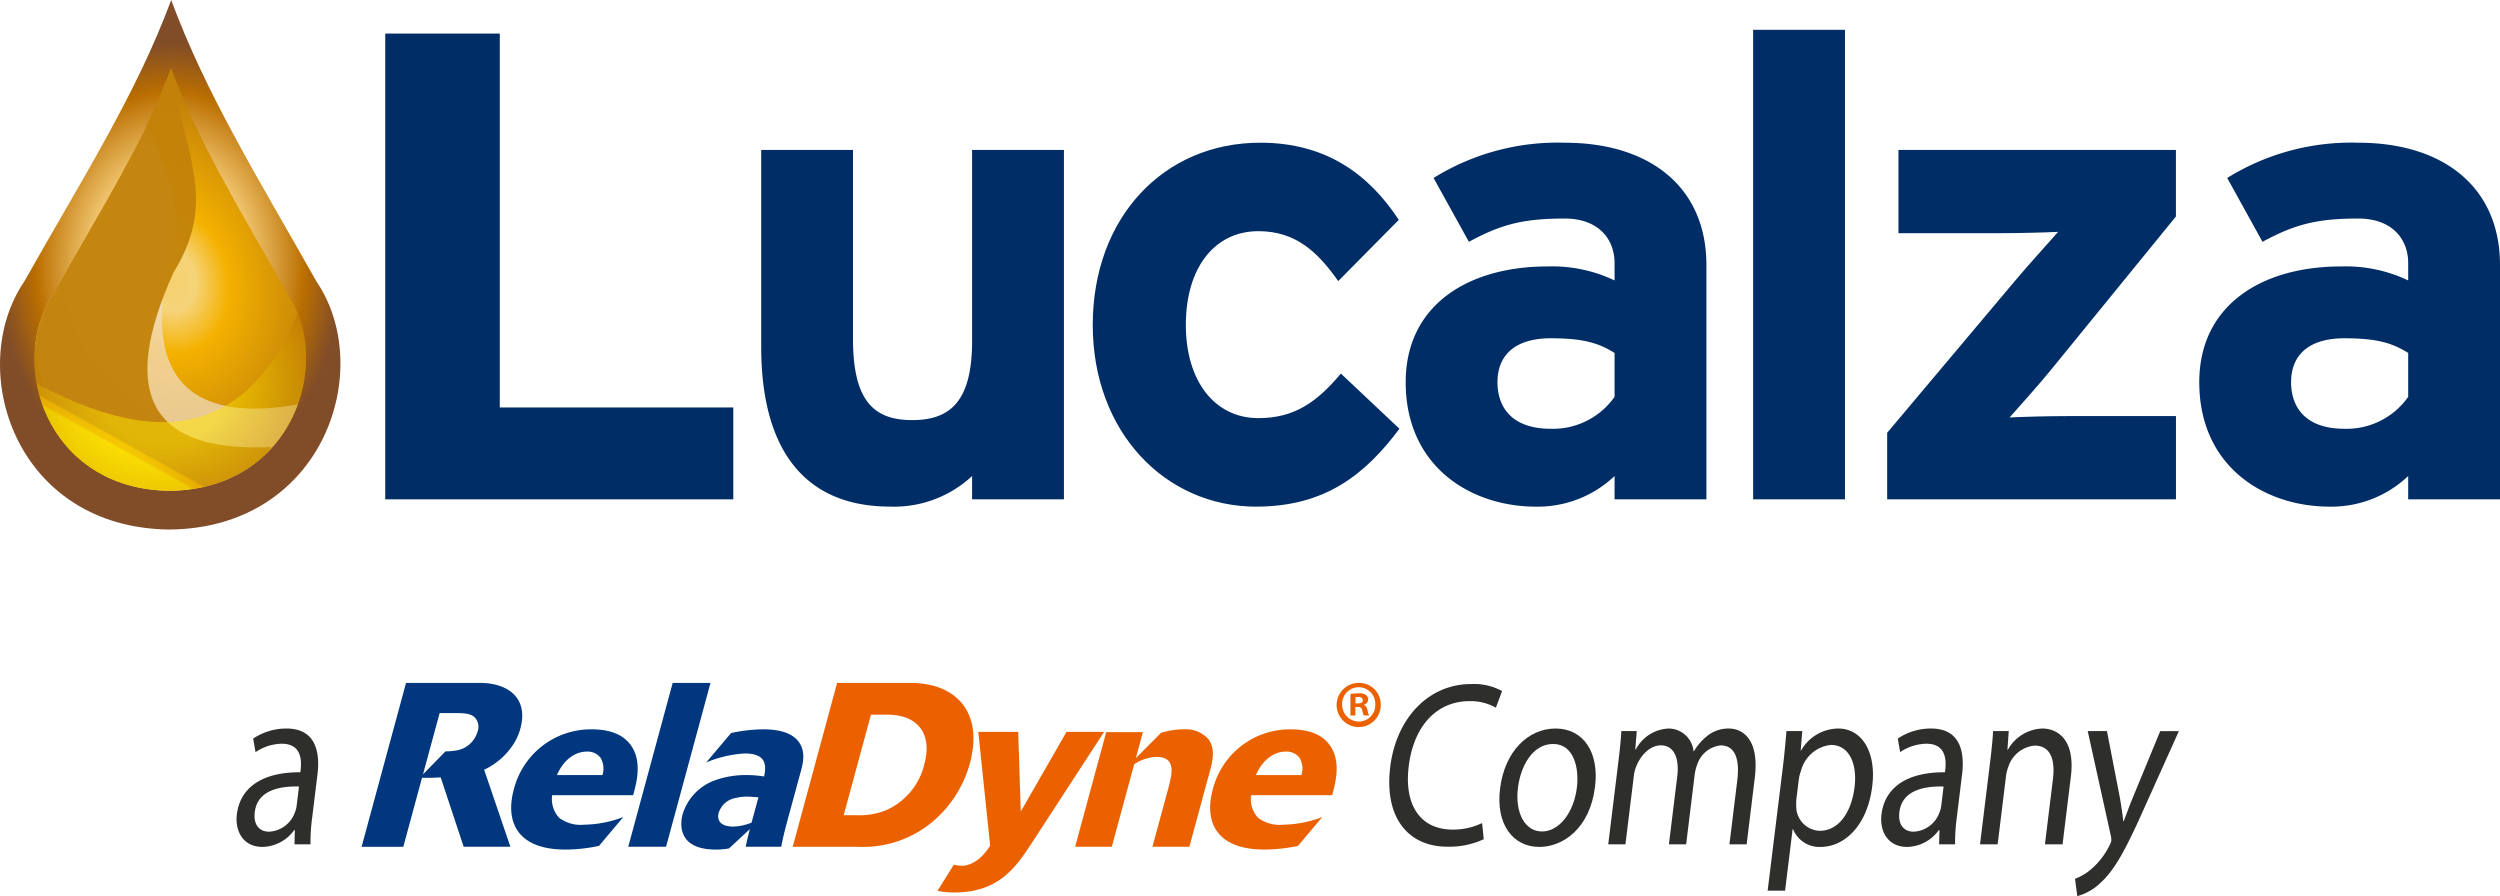 <svg id="Grupo_137" data-name="Grupo 137" xmlns="http://www.w3.org/2000/svg" xmlns:xlink="http://www.w3.org/1999/xlink" width="337.171" height="120.852" viewBox="0 0 337.171 120.852">
  <defs>
    <clipPath id="clip-path">
      <rect id="Rectángulo_178" data-name="Rectángulo 178" width="337.171" height="120.852" fill="none"/>
    </clipPath>
    <clipPath id="clip-path-2">
      <rect id="Rectángulo_168" data-name="Rectángulo 168" width="337.171" height="120.853" fill="none"/>
    </clipPath>
    <clipPath id="clip-path-3">
      <path id="Trazado_180" data-name="Trazado 180" d="M23.088,0c-4.694,12.663-11.7,23.591-19.808,37.95C-4.729,49.731,1.98,71.2,22.866,71.418c20.885-.213,27.815-21.686,19.81-33.467C34.568,23.592,27.78,12.664,23.088,0Z" transform="translate(0 -0.001)" fill="none"/>
    </clipPath>
    <radialGradient id="radial-gradient" cx="0.5" cy="0.5" r="0.42" gradientUnits="objectBoundingBox">
      <stop offset="0" stop-color="#f7ecdd"/>
      <stop offset="0.004" stop-color="#f7ecdd"/>
      <stop offset="0.439" stop-color="#f5cd79"/>
      <stop offset="0.779" stop-color="#bb6f00"/>
      <stop offset="0.969" stop-color="#895122"/>
      <stop offset="1" stop-color="#814c28"/>
    </radialGradient>
    <clipPath id="clip-path-4">
      <path id="Trazado_181" data-name="Trazado 181" d="M5.251,35.529a15.893,15.893,0,0,0-2.617,8.942c0,8.564,6.137,17.651,18.25,17.774,12.181-.125,18.416-9.308,18.4-17.913a15.693,15.693,0,0,0-2.583-8.8c-6.475-11.468-11.891-20.2-15.637-30.305-3.747,10.11-9.338,18.838-15.813,30.305" transform="translate(-2.634 -5.224)" fill="none"/>
    </clipPath>
    <radialGradient id="radial-gradient-2" cx="0.5" cy="0.5" r="0.389" gradientUnits="objectBoundingBox">
      <stop offset="0" stop-color="#f6d170"/>
      <stop offset="0.176" stop-color="#f5d378"/>
      <stop offset="0.402" stop-color="#f4b100"/>
      <stop offset="1" stop-color="#c28209"/>
    </radialGradient>
    <clipPath id="clip-path-5">
      <path id="Trazado_185" data-name="Trazado 185" d="M5.251,35.529c-6.391,9.4-1.038,26.545,15.634,26.716,16.676-.171,22.2-17.318,15.816-26.716-6.475-11.468-11.891-20.2-15.637-30.305-3.747,10.11-9.338,18.838-15.813,30.305" transform="translate(-2.634 -5.224)" fill="none"/>
    </clipPath>
    <clipPath id="clip-path-6">
      <rect id="Rectángulo_172" data-name="Rectángulo 172" width="39.629" height="59.231" fill="none"/>
    </clipPath>
    <clipPath id="clip-path-7">
      <path id="Trazado_182" data-name="Trazado 182" d="M13.458,4.515c4.43,10.947,10.6,17.552,7.015,28.276-3.489,17.647,6.169,21.525,21.875,17.373-2.815,9.48-19.523,18.6-30.594,10.379C5.775,55.17,2.173,47.285,2.785,40.815Z" transform="translate(-2.718 -4.515)" fill="none" clip-rule="evenodd"/>
    </clipPath>
    <linearGradient id="linear-gradient" x1="0.044" y1="1.628" x2="0.077" y2="1.628" gradientUnits="objectBoundingBox">
      <stop offset="0" stop-color="#f0bc6b"/>
      <stop offset="0.006" stop-color="#f0bc6b"/>
      <stop offset="0.185" stop-color="#e4b26c"/>
      <stop offset="0.596" stop-color="#bb6f00"/>
      <stop offset="0.798" stop-color="#e0a452"/>
      <stop offset="0.871" stop-color="#eeb972"/>
      <stop offset="1" stop-color="#f1ddc3"/>
    </linearGradient>
    <clipPath id="clip-path-8">
      <rect id="Rectángulo_174" data-name="Rectángulo 174" width="33.187" height="58.979" fill="none"/>
    </clipPath>
    <clipPath id="clip-path-9">
      <path id="Trazado_183" data-name="Trazado 183" d="M21.647,5.025c1.486,11.759,6.47,17.888.292,27.891q-11.227,24.735,13.2,23.556C30.2,65.138,15.568,67.522,6.678,57.2Q-.209,47.476,2.933,38.2Z" transform="translate(-1.948 -5.025)" fill="none" clip-rule="evenodd"/>
    </clipPath>
    <linearGradient id="linear-gradient-2" x1="0.227" y1="1.836" x2="0.252" y2="1.836" gradientUnits="objectBoundingBox">
      <stop offset="0" stop-color="#ffe800"/>
      <stop offset="0.042" stop-color="#fbd700"/>
      <stop offset="0.107" stop-color="#f7c500"/>
      <stop offset="0.184" stop-color="#f4b800"/>
      <stop offset="0.285" stop-color="#f2b100"/>
      <stop offset="0.504" stop-color="#f2af00"/>
      <stop offset="0.68" stop-color="#c28209"/>
      <stop offset="1" stop-color="#c28209"/>
    </linearGradient>
    <clipPath id="clip-path-10">
      <rect id="Rectángulo_176" data-name="Rectángulo 176" width="42.482" height="28.86" fill="none"/>
    </clipPath>
    <clipPath id="clip-path-11">
      <path id="Trazado_184" data-name="Trazado 184" d="M.418,32.255c18.1,10.94,32.75,11.883,40.406-9.7q3.347,7.114,1.293,13.574-8.926,22.788-31.958,11.6Q3.176,43.968.418,32.255" transform="translate(-0.418 -22.551)" fill="none" clip-rule="evenodd"/>
    </clipPath>
    <radialGradient id="radial-gradient-3" cx="0.493" cy="0.442" r="0.566" gradientUnits="objectBoundingBox">
      <stop offset="0" stop-color="#ffe800"/>
      <stop offset="0.307" stop-color="#ffe800"/>
      <stop offset="1" stop-color="#bb6f00"/>
    </radialGradient>
  </defs>
  <g id="Grupo_136" data-name="Grupo 136" clip-path="url(#clip-path)">
    <path id="Trazado_174" data-name="Trazado 174" d="M29.546,65.392V2.574H44.993V53H76.487V65.392Z" transform="translate(22.412 1.953)" fill="#002d66"/>
    <g id="Grupo_112" data-name="Grupo 112" transform="translate(0 -0.001)">
      <g id="Grupo_111" data-name="Grupo 111" clip-path="url(#clip-path-2)">
        <path id="Trazado_175" data-name="Trazado 175" d="M86.821,58.618V55.476A15.442,15.442,0,0,1,75.786,59.6c-12.021,0-17.406-8.26-17.406-21.535V11.5H70.758V36.986c0,8.436,2.872,10.947,7.986,10.947s8.077-2.511,8.077-10.673V11.5H99.207V58.618Z" transform="translate(44.284 8.726)" fill="#002d66"/>
        <path id="Trazado_176" data-name="Trazado 176" d="M105.871,60.03c-12.287,0-22.065-10.052-22.065-24.5s9.508-24.586,22.608-24.586c8.976,0,14.714,4.393,18.667,10.407l-8.168,8.256c-2.782-3.948-5.745-6.73-10.768-6.73-5.916,0-9.783,4.934-9.783,12.653,0,7.537,3.867,12.561,9.783,12.561,4.848,0,7.9-2.154,11.125-6.011l7.9,7.444c-4.57,6.1-9.962,10.5-19.3,10.5" transform="translate(63.571 8.303)" fill="#002d66"/>
        <path id="Trazado_177" data-name="Trazado 177" d="M135.977,59.041V55.9a15.049,15.049,0,0,1-10.586,4.129c-8.8,0-17.584-5.386-17.584-16.784,0-10.407,8.432-15.611,19.11-15.611a19.55,19.55,0,0,1,9.06,1.885V27.185c0-3.32-2.244-6.014-6.725-6.014-5.654,0-8.62.811-12.922,3.139L111.569,15.7a31.712,31.712,0,0,1,17.684-4.753c11.4,0,19.11,5.916,19.11,16.508V59.041Zm0-19.742c-2.152-1.345-4.21-1.977-8.612-1.977-4.664,0-7.18,2.156-7.18,5.921,0,3.322,1.883,6.282,7.18,6.282a10.131,10.131,0,0,0,8.612-4.307Z" transform="translate(81.777 8.303)" fill="#002d66"/>
        <rect id="Rectángulo_167" data-name="Rectángulo 167" width="12.385" height="63.325" transform="translate(236.443 4.02)" fill="#002d66"/>
        <path id="Trazado_178" data-name="Trazado 178" d="M144.732,58.618V49.644l17.137-20.371c1.883-2.244,4.669-5.3,5.921-6.728-1.7.088-5.386.178-7.717.178H146.255V11.5h37.422v8.974l-16.6,20.371c-1.883,2.335-4.57,5.3-5.837,6.733,1.706-.091,5.39-.185,7.729-.185h14.712V58.618Z" transform="translate(109.787 8.726)" fill="#002d66"/>
        <path id="Trazado_179" data-name="Trazado 179" d="M196.845,59.041V55.9a15.052,15.052,0,0,1-10.59,4.129c-8.786,0-17.586-5.386-17.586-16.784,0-10.407,8.434-15.611,19.112-15.611a19.539,19.539,0,0,1,9.064,1.885V27.185c0-3.32-2.244-6.014-6.732-6.014-5.65,0-8.608.811-12.918,3.139L172.436,15.7a31.7,31.7,0,0,1,17.677-4.753c11.4,0,19.114,5.916,19.114,16.508V59.041Zm0-19.742c-2.152-1.345-4.219-1.977-8.612-1.977-4.671,0-7.18,2.156-7.18,5.921,0,3.322,1.883,6.282,7.18,6.282a10.136,10.136,0,0,0,8.612-4.307Z" transform="translate(127.944 8.303)" fill="#002d66"/>
      </g>
    </g>
    <g id="Grupo_114" data-name="Grupo 114" transform="translate(0 0.002)">
      <g id="Grupo_113" data-name="Grupo 113" clip-path="url(#clip-path-3)">
        <rect id="Rectángulo_169" data-name="Rectángulo 169" width="55.41" height="71.417" transform="translate(-4.729 -0.001)" fill="url(#radial-gradient)"/>
      </g>
    </g>
    <g id="Grupo_116" data-name="Grupo 116" transform="translate(4.632 9.187)">
      <g id="Grupo_115" data-name="Grupo 115" clip-path="url(#clip-path-4)">
        <rect id="Rectángulo_170" data-name="Rectángulo 170" width="49.126" height="64.082" transform="translate(-13.119 3.197) rotate(-13.698)" fill="url(#radial-gradient-2)"/>
      </g>
    </g>
    <g id="Grupo_133" data-name="Grupo 133" transform="translate(4.632 9.187)">
      <g id="Grupo_132" data-name="Grupo 132" clip-path="url(#clip-path-5)">
        <g id="Grupo_121" data-name="Grupo 121" transform="translate(0.147 -1.248)" opacity="0.73" style="mix-blend-mode: multiply;isolation: isolate">
          <g id="Grupo_120" data-name="Grupo 120">
            <g id="Grupo_119" data-name="Grupo 119" clip-path="url(#clip-path-6)">
              <g id="Grupo_118" data-name="Grupo 118" transform="translate(0 0.001)">
                <g id="Grupo_117" data-name="Grupo 117" clip-path="url(#clip-path-7)">
                  <rect id="Rectángulo_171" data-name="Rectángulo 171" width="53.281" height="71.496" transform="translate(-14.286 3.086) rotate(-12.662)" fill="url(#linear-gradient)"/>
                </g>
              </g>
            </g>
          </g>
        </g>
        <g id="Grupo_126" data-name="Grupo 126" transform="translate(-1.206 -0.35)" opacity="0.95">
          <g id="Grupo_125" data-name="Grupo 125">
            <g id="Grupo_124" data-name="Grupo 124" clip-path="url(#clip-path-8)">
              <g id="Grupo_123" data-name="Grupo 123" transform="translate(0 0)">
                <g id="Grupo_122" data-name="Grupo 122" clip-path="url(#clip-path-9)">
                  <rect id="Rectángulo_173" data-name="Rectángulo 173" width="71.289" height="60.296" transform="matrix(0.485, -0.875, 0.875, 0.485, -27.611, 47.807)" fill="url(#linear-gradient-2)"/>
                </g>
              </g>
            </g>
          </g>
        </g>
        <g id="Grupo_131" data-name="Grupo 131" transform="translate(-3.898 30.47)" opacity="0.5">
          <g id="Grupo_130" data-name="Grupo 130" transform="translate(0)">
            <g id="Grupo_129" data-name="Grupo 129" clip-path="url(#clip-path-10)">
              <g id="Grupo_128" data-name="Grupo 128" transform="translate(0.001 0)">
                <g id="Grupo_127" data-name="Grupo 127" clip-path="url(#clip-path-11)">
                  <rect id="Rectángulo_175" data-name="Rectángulo 175" width="43.07" height="32.637" transform="translate(0 -0.001)" fill="url(#radial-gradient-3)"/>
                </g>
              </g>
            </g>
          </g>
        </g>
      </g>
    </g>
    <g id="Grupo_135" data-name="Grupo 135" transform="translate(0 -0.001)">
      <g id="Grupo_134" data-name="Grupo 134" clip-path="url(#clip-path-2)">
        <path id="Trazado_186" data-name="Trazado 186" d="M47.8,74.475H41.5l-3.1-9.359c-1.111.062-1.268.062-2.522.062l-2.52,9.3H27.732l5.993-22.1H43.742c3.443,0,6.584,1.817,5.4,6.167a7.58,7.58,0,0,1-1.259,2.567,9.553,9.553,0,0,1-3.624,2.974ZM36.015,64.707l3.032-3.1a8.679,8.679,0,0,0,1.671-.157,3.564,3.564,0,0,0,2.65-2.5,1.814,1.814,0,0,0-.434-1.973c-.577-.533-1.641-.533-2.859-.533H38.257Z" transform="translate(21.036 39.728)" fill="#00377e"/>
        <path id="Trazado_187" data-name="Trazado 187" d="M51.051,71.649a21.446,21.446,0,0,1-4.518.5c-6.8,0-8.079-4.038-6.981-8.075a10.728,10.728,0,0,1,10.47-8.139c1.5,0,4.229.218,5.55,2.5,1.238,2.128.526,4.759.083,6.384H44.731a3.714,3.714,0,0,0,.93,3.039,4.814,4.814,0,0,0,3.376.939,15.341,15.341,0,0,0,5.288-1.034Zm.461-9.547a2.881,2.881,0,0,0-.248-2.318,2.185,2.185,0,0,0-1.868-.846c-1.379,0-3.025.878-4.022,3.164Z" transform="translate(29.739 42.43)" fill="#00377e"/>
        <path id="Trazado_188" data-name="Trazado 188" d="M53.284,74.475h-5.1l5.993-22.1h5.1Z" transform="translate(36.547 39.728)" fill="#00377e"/>
        <path id="Trazado_189" data-name="Trazado 189" d="M66.631,67.987c-.383,1.409-.733,2.817-.9,3.786H60.939c.125-.688.276-1.25.55-2.378l-2.8,2.6a10.107,10.107,0,0,1-1.764.157c-5.48,0-4.748-3.849-4.491-4.789a7.062,7.062,0,0,1,4.4-4.57,12.29,12.29,0,0,1,4.321-.688,15,15,0,0,1,2.265.186c.315-1.5.308-3.1-2.6-3.1A15.409,15.409,0,0,0,55.6,60.41l3.364-3.974a20.528,20.528,0,0,1,4.3-.5c1.127,0,3.262.095,4.5,1.315,1.379,1.377.911,3.223.621,4.289Zm-3.978-2.881c-.368-.032-1.1-.093-1.447-.093a6.013,6.013,0,0,0-1.648.186A2.9,2.9,0,0,0,57.3,67.173c-.3,1.1.306,1.878,1.964,1.878a7.176,7.176,0,0,0,2.46-.531Z" transform="translate(39.636 42.43)" fill="#00377e"/>
        <path id="Trazado_190" data-name="Trazado 190" d="M66.786,52.374h9.892c6.137,0,9.888,3.946,8.012,10.863A15.731,15.731,0,0,1,79.4,71.315a14.638,14.638,0,0,1-9.9,3.16h-8.7Zm.89,17.844H69.3a9.926,9.926,0,0,0,3.988-.628,9.08,9.08,0,0,0,5.251-6.2c1.127-4.162-.855-6.668-4.843-6.73H71.351Z" transform="translate(46.113 39.729)" fill="#eb6100"/>
        <path id="Trazado_191" data-name="Trazado 191" d="M94.369,56.13,84.491,71.312c-2.07,3.13-4.356,6.48-10.367,6.48a11.575,11.575,0,0,1-2.225-.22l2.209-3.536a4.927,4.927,0,0,0,1.025.157c1.094,0,2.589-.658,3.867-2.724L77.4,56.13h5.386l.345,10.738L89.3,56.13Z" transform="translate(54.54 42.578)" fill="#eb6100"/>
        <path id="Trazado_192" data-name="Trazado 192" d="M86.647,56.31h4.947l-.95,3.507,3.4-3.412a10.506,10.506,0,0,1,3.039-.47,4.079,4.079,0,0,1,3.361,1.344c.958,1.317.54,2.975.185,4.291l-2.768,10.2h-4.98l2.2-8.105c.661-2.444.649-4.008-1.7-4.008a5.607,5.607,0,0,0-2.965,1L87.4,71.773H82.455Z" transform="translate(62.547 42.43)" fill="#eb6100"/>
        <path id="Trazado_193" data-name="Trazado 193" d="M104.658,71.649a21.449,21.449,0,0,1-4.519.5c-6.792,0-8.079-4.038-6.981-8.075a10.732,10.732,0,0,1,10.472-8.139c1.5,0,4.229.218,5.55,2.5,1.238,2.128.526,4.759.084,6.384H98.339a3.7,3.7,0,0,0,.929,3.039,4.81,4.81,0,0,0,3.375.939,15.36,15.36,0,0,0,5.291-1.034Zm.459-9.547a2.852,2.852,0,0,0-.248-2.318A2.179,2.179,0,0,0,103,58.939c-1.377,0-3.025.878-4.02,3.164Z" transform="translate(70.401 42.43)" fill="#eb6100"/>
        <path id="Trazado_194" data-name="Trazado 194" d="M108.464,55.269a2.978,2.978,0,1,1-2.949-2.895,2.917,2.917,0,0,1,2.949,2.895m-5.209,0a2.255,2.255,0,0,0,2.26,2.314,2.217,2.217,0,0,0,2.207-2.3,2.235,2.235,0,1,0-4.467-.018m1.781,1.5h-.668v-2.9a8.067,8.067,0,0,1,1.111-.088,1.54,1.54,0,0,1,.988.229.727.727,0,0,1,.3.619.744.744,0,0,1-.6.688v.037c.281.088.422.317.512.705a2.593,2.593,0,0,0,.211.707h-.707a2.255,2.255,0,0,1-.227-.707c-.055-.3-.232-.441-.6-.441h-.32Zm.019-1.625h.318c.371,0,.67-.123.67-.422,0-.267-.193-.443-.617-.443a1.606,1.606,0,0,0-.371.035Z" transform="translate(77.76 39.729)" fill="#eb6100"/>
        <path id="Trazado_195" data-name="Trazado 195" d="M119.292,73.386a11.055,11.055,0,0,1-4.936,1.009c-5.135,0-8.534-3.786-7.678-10.761.819-6.661,5.239-11.172,10.887-11.172a7.875,7.875,0,0,1,4.2.946l-.841,2.24a6.91,6.91,0,0,0-3.566-.883c-4.27,0-7.5,3.187-8.186,8.773-.64,5.207,1.519,8.552,5.947,8.552a8.952,8.952,0,0,0,3.948-.883Z" transform="translate(80.821 39.797)" fill="#2e2e2d"/>
        <path id="Trazado_196" data-name="Trazado 196" d="M127.893,63.732c-.695,5.648-4.347,8.11-7.509,8.11-3.54,0-5.9-3.03-5.3-7.859.628-5.112,3.86-8.11,7.481-8.11,3.756,0,5.905,3.187,5.332,7.859m-10.4.157c-.41,3.347.929,5.87,3.252,5.87,2.27,0,4.279-2.492,4.7-5.933.318-2.587-.387-5.87-3.2-5.87s-4.4,3.032-4.757,5.933" transform="translate(87.225 42.383)" fill="#2e2e2d"/>
        <path id="Trazado_197" data-name="Trazado 197" d="M124.708,60.354c.193-1.577.325-2.872.4-4.134h2.08l-.2,2.462h.081a5.215,5.215,0,0,1,4.453-2.808,3.4,3.4,0,0,1,3.327,3.062h.053a7.281,7.281,0,0,1,1.7-1.989,4.539,4.539,0,0,1,3.021-1.073c1.73,0,4.134,1.326,3.484,6.626l-1.1,8.995h-2.323l1.062-8.649c.361-2.933-.343-4.7-2.262-4.7a3.759,3.759,0,0,0-3.12,2.524,5.735,5.735,0,0,0-.36,1.389l-1.157,9.436h-2.325l1.124-9.152c.3-2.43-.4-4.2-2.214-4.2-1.484,0-2.736,1.387-3.285,2.777a4.706,4.706,0,0,0-.355,1.358l-1.133,9.215H123.34Z" transform="translate(93.56 42.383)" fill="#2e2e2d"/>
        <path id="Trazado_198" data-name="Trazado 198" d="M137.6,61.207c.241-1.957.38-3.535.5-4.987h2.135l-.215,2.618h.053a5.835,5.835,0,0,1,5.012-2.965c3.162,0,5.158,3.125,4.586,7.762-.674,5.492-3.871,8.207-6.952,8.207a3.83,3.83,0,0,1-3.732-2.4h-.053l-1.02,8.3h-2.351Zm1.852,4.071a7.218,7.218,0,0,0-.033,1.136,3.284,3.284,0,0,0,3.167,3.252c2.515,0,4.266-2.4,4.7-5.9.376-3.062-.679-5.68-3.192-5.68a4.668,4.668,0,0,0-4.017,3.44,5.6,5.6,0,0,0-.3,1.136Z" transform="translate(102.836 42.383)" fill="#2e2e2d"/>
        <path id="Trazado_199" data-name="Trazado 199" d="M152.085,71.495l.047-1.926h-.081a5.412,5.412,0,0,1-4.279,2.272c-2.648,0-3.73-2.177-3.459-4.386.454-3.693,3.51-5.714,8.561-5.682l.037-.315c.155-1.263.137-3.535-2.536-3.535a6.5,6.5,0,0,0-3.545,1.136l-.317-1.831a8.039,8.039,0,0,1,4.463-1.358c4,0,4.581,3.188,4.2,6.25l-.7,5.712a25.069,25.069,0,0,0-.232,3.661Zm.607-7.8c-2.587-.063-5.6.475-5.963,3.441-.22,1.8.7,2.65,1.919,2.65a3.9,3.9,0,0,0,3.475-2.557,3.6,3.6,0,0,0,.244-.883Z" transform="translate(109.439 42.383)" fill="#2e2e2d"/>
        <path id="Trazado_200" data-name="Trazado 200" d="M153.22,60.354c.193-1.577.325-2.872.4-4.134h2.107l-.174,2.524h.053a5.54,5.54,0,0,1,4.678-2.87c1.81,0,4.465,1.261,3.821,6.5l-1.12,9.12h-2.376l1.08-8.805c.3-2.462-.23-4.512-2.473-4.512a4.116,4.116,0,0,0-3.536,2.84,4.89,4.89,0,0,0-.322,1.294l-1.127,9.183h-2.378Z" transform="translate(115.188 42.383)" fill="#2e2e2d"/>
        <path id="Trazado_201" data-name="Trazado 201" d="M163.447,56.07,165.2,65.1c.172,1.011.35,2.209.454,3.125h.053c.357-.916.77-2.084,1.229-3.188l3.695-8.963h2.515l-4.9,10.889c-2.344,5.239-3.837,7.922-5.661,9.563a7.188,7.188,0,0,1-3.137,1.8l-.31-2.335a7.168,7.168,0,0,0,2.247-1.358,9.944,9.944,0,0,0,2.379-3.093,2.425,2.425,0,0,0,.269-.663,2.492,2.492,0,0,0-.072-.726L160.853,56.07Z" transform="translate(120.714 42.533)" fill="#2e2e2d"/>
        <path id="Trazado_202" data-name="Trazado 202" d="M25.955,71.495,26,69.569h-.081a5.412,5.412,0,0,1-4.279,2.272c-2.648,0-3.73-2.177-3.459-4.386.454-3.693,3.51-5.714,8.561-5.682l.037-.315c.155-1.263.137-3.535-2.536-3.535A6.5,6.5,0,0,0,20.7,59.06l-.317-1.831a8.038,8.038,0,0,1,4.463-1.358c4,0,4.581,3.188,4.2,6.25l-.7,5.712a25.07,25.07,0,0,0-.232,3.661Zm.607-7.8c-2.587-.063-5.6.475-5.963,3.441-.22,1.8.7,2.65,1.919,2.65a3.9,3.9,0,0,0,3.475-2.557,3.6,3.6,0,0,0,.244-.883Z" transform="translate(13.763 42.383)" fill="#2e2e2d"/>
      </g>
    </g>
  </g>
</svg>
